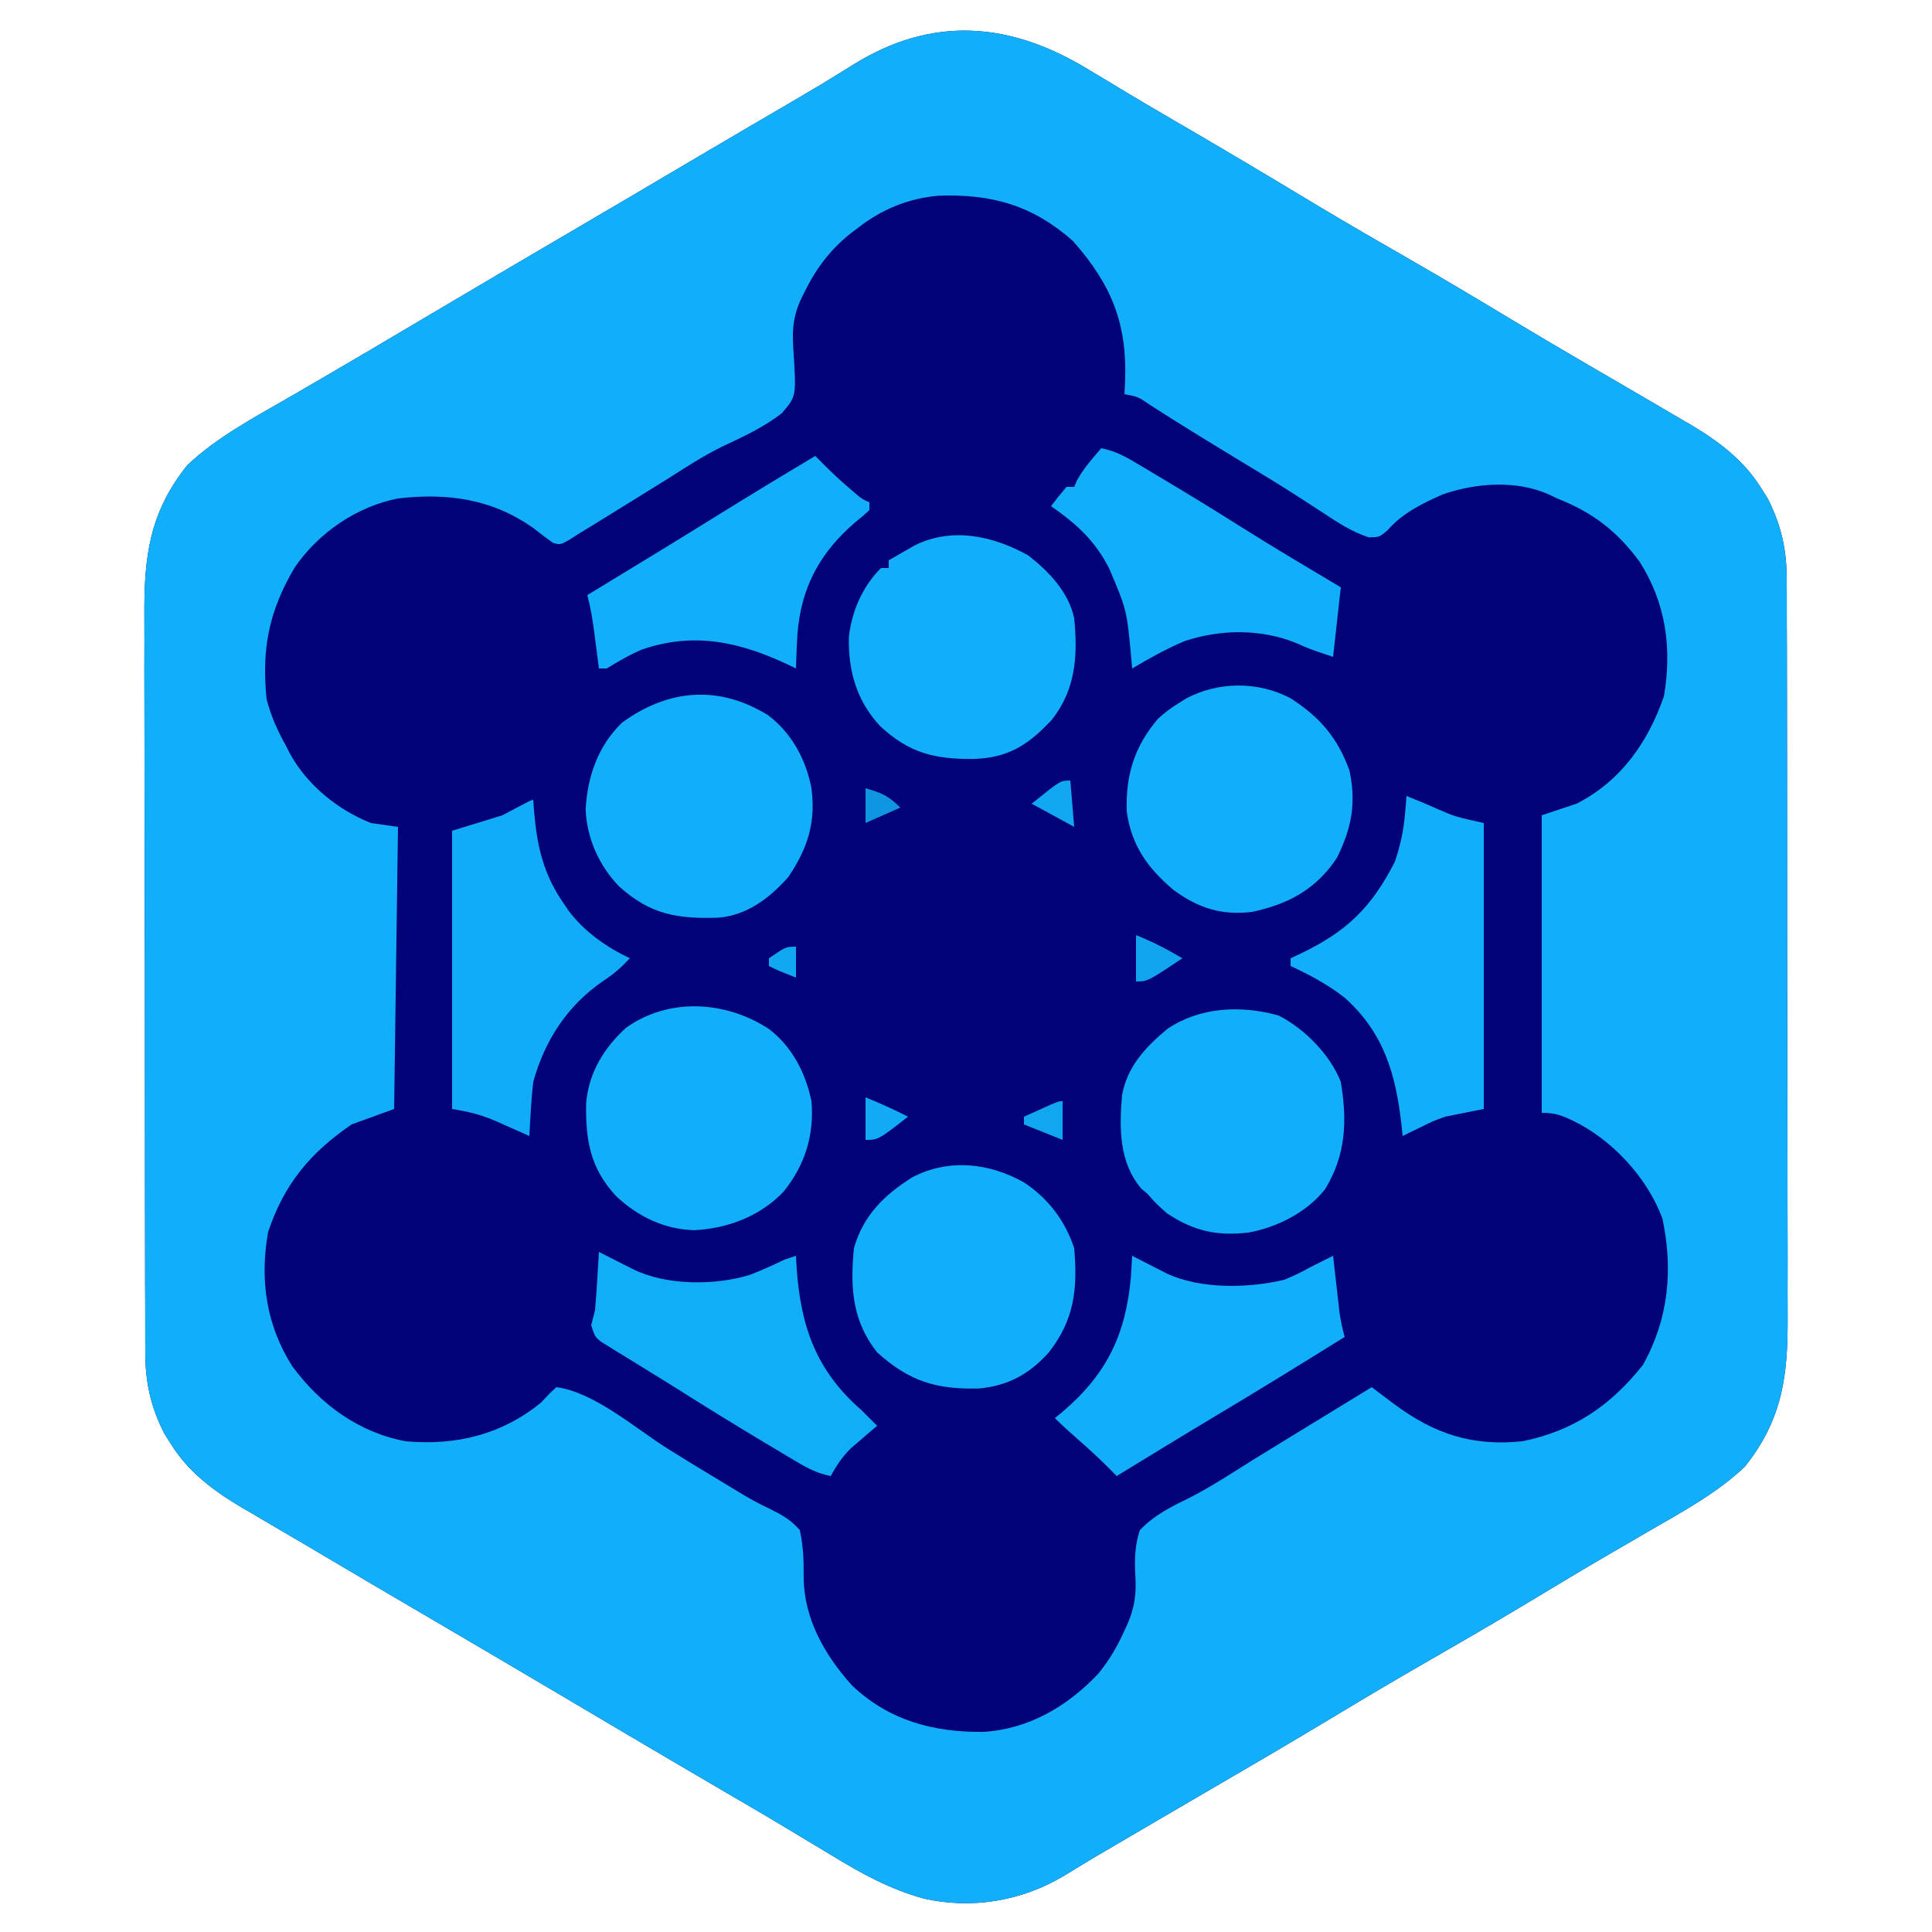<svg xmlns="http://www.w3.org/2000/svg" width="500" height="500"><path d="M0 0 C2.095 1.256 4.19 2.511 6.285 3.766 C7.376 4.425 8.467 5.084 9.59 5.764 C13.086 7.864 16.598 9.931 20.121 11.984 C20.72 12.334 21.32 12.683 21.937 13.043 C23.157 13.754 24.376 14.465 25.596 15.176 C36.369 21.46 47.077 27.848 57.758 34.289 C66.198 39.364 74.723 44.285 83.266 49.186 C91.82 54.103 100.287 59.155 108.735 64.251 C115.892 68.563 123.088 72.802 130.312 77 C133.254 78.713 136.195 80.428 139.135 82.143 C141.043 83.255 142.952 84.365 144.861 85.475 C147.579 87.058 150.29 88.652 153 90.25 C153.794 90.71 154.589 91.17 155.407 91.643 C162.696 95.968 169.304 100.882 173.812 108.188 C174.355 109.041 174.898 109.894 175.457 110.773 C179.03 117.81 180.446 124.227 180.394 132.083 C180.404 133.417 180.404 133.417 180.413 134.777 C180.429 137.731 180.425 140.685 180.42 143.64 C180.427 145.768 180.436 147.896 180.446 150.024 C180.468 155.788 180.471 161.553 180.469 167.317 C180.469 172.138 180.477 176.959 180.486 181.78 C180.505 193.159 180.508 204.538 180.501 215.917 C180.494 227.635 180.517 239.353 180.554 251.071 C180.585 261.149 180.596 271.228 180.592 281.306 C180.59 287.318 180.596 293.329 180.62 299.34 C180.643 304.998 180.641 310.654 180.62 316.311 C180.617 318.38 180.622 320.448 180.636 322.516 C180.734 337.697 179.354 349.096 169.551 361.398 C162.437 368.131 153.721 372.878 145.283 377.747 C142.071 379.601 138.868 381.469 135.664 383.336 C135.016 383.713 134.367 384.091 133.699 384.479 C127.534 388.072 121.42 391.748 115.312 395.438 C105.854 401.142 96.315 406.69 86.734 412.186 C79.23 416.5 71.787 420.906 64.375 425.375 C53.404 431.99 42.357 438.464 31.282 444.901 C25.695 448.155 20.116 451.422 14.538 454.691 C12.682 455.779 10.826 456.866 8.97 457.953 C7.805 458.635 6.641 459.318 5.477 460 C3.822 460.969 3.822 460.969 2.133 461.958 C-0.752 463.666 -3.611 465.411 -6.469 467.164 C-17.509 473.789 -30.319 475.986 -42.92 473.157 C-51.592 470.758 -58.87 466.798 -66.5 462.125 C-67.756 461.37 -69.014 460.616 -70.272 459.864 C-72.88 458.303 -75.485 456.736 -78.086 455.165 C-83.727 451.765 -89.417 448.451 -95.105 445.132 C-98.135 443.363 -101.161 441.588 -104.188 439.812 C-104.769 439.472 -105.35 439.131 -105.948 438.78 C-115.849 432.969 -125.727 427.118 -135.606 421.27 C-146.889 414.591 -158.187 407.939 -169.5 401.312 C-180.814 394.685 -192.121 388.046 -203.396 381.352 C-206.098 379.755 -208.808 378.172 -211.52 376.59 C-213.305 375.539 -215.09 374.489 -216.875 373.438 C-218.079 372.742 -218.079 372.742 -219.307 372.032 C-226.638 367.691 -233.279 362.784 -237.812 355.438 C-238.355 354.584 -238.898 353.731 -239.457 352.852 C-243.03 345.815 -244.446 339.398 -244.394 331.542 C-244.401 330.653 -244.407 329.764 -244.413 328.848 C-244.429 325.894 -244.425 322.94 -244.42 319.985 C-244.427 317.857 -244.436 315.729 -244.446 313.601 C-244.468 307.837 -244.471 302.072 -244.469 296.308 C-244.469 291.487 -244.477 286.666 -244.486 281.845 C-244.505 270.466 -244.508 259.087 -244.501 247.708 C-244.494 235.99 -244.517 224.272 -244.554 212.554 C-244.585 202.476 -244.596 192.397 -244.592 182.319 C-244.59 176.307 -244.596 170.296 -244.62 164.285 C-244.643 158.627 -244.641 152.971 -244.62 147.314 C-244.617 145.245 -244.622 143.177 -244.636 141.109 C-244.734 125.928 -243.354 114.529 -233.551 102.227 C-225.874 94.961 -216.348 89.946 -207.25 84.688 C-205.961 83.938 -204.671 83.187 -203.383 82.437 C-200.799 80.932 -198.215 79.429 -195.63 77.927 C-190.593 74.997 -185.577 72.032 -180.562 69.062 C-179.678 68.539 -178.793 68.016 -177.882 67.477 C-175.254 65.923 -172.627 64.368 -170 62.812 C-157.223 55.249 -144.43 47.714 -131.618 40.21 C-122.867 35.085 -114.128 29.941 -105.402 24.774 C-100.183 21.687 -94.956 18.611 -89.723 15.547 C-89.094 15.179 -88.465 14.81 -87.818 14.431 C-84.64 12.57 -81.462 10.712 -78.281 8.857 C-72.573 5.523 -66.898 2.153 -61.305 -1.372 C-40.607 -14.306 -20.353 -12.528 0 0 Z " fill="#030177" transform="translate(282,18.188)"></path><path d="M0 0 C2.095 1.256 4.19 2.511 6.285 3.766 C7.376 4.425 8.467 5.084 9.59 5.764 C13.086 7.864 16.598 9.931 20.121 11.984 C20.72 12.334 21.32 12.683 21.937 13.043 C23.157 13.754 24.376 14.465 25.596 15.176 C36.369 21.46 47.077 27.848 57.758 34.289 C66.198 39.364 74.723 44.285 83.266 49.186 C91.82 54.103 100.287 59.155 108.735 64.251 C115.892 68.563 123.088 72.802 130.312 77 C133.254 78.713 136.195 80.428 139.135 82.143 C141.043 83.255 142.952 84.365 144.861 85.475 C147.579 87.058 150.29 88.652 153 90.25 C153.794 90.71 154.589 91.17 155.407 91.643 C162.696 95.968 169.304 100.882 173.812 108.188 C174.355 109.041 174.898 109.894 175.457 110.773 C179.03 117.81 180.446 124.227 180.394 132.083 C180.404 133.417 180.404 133.417 180.413 134.777 C180.429 137.731 180.425 140.685 180.42 143.64 C180.427 145.768 180.436 147.896 180.446 150.024 C180.468 155.788 180.471 161.553 180.469 167.317 C180.469 172.138 180.477 176.959 180.486 181.78 C180.505 193.159 180.508 204.538 180.501 215.917 C180.494 227.635 180.517 239.353 180.554 251.071 C180.585 261.149 180.596 271.228 180.592 281.306 C180.59 287.318 180.596 293.329 180.62 299.34 C180.643 304.998 180.641 310.654 180.62 316.311 C180.617 318.38 180.622 320.448 180.636 322.516 C180.734 337.697 179.354 349.096 169.551 361.398 C162.437 368.131 153.721 372.878 145.283 377.747 C142.071 379.601 138.868 381.469 135.664 383.336 C135.016 383.713 134.367 384.091 133.699 384.479 C127.534 388.072 121.42 391.748 115.312 395.438 C105.854 401.142 96.315 406.69 86.734 412.186 C79.23 416.5 71.787 420.906 64.375 425.375 C53.404 431.99 42.357 438.464 31.282 444.901 C25.695 448.155 20.116 451.422 14.538 454.691 C12.682 455.779 10.826 456.866 8.97 457.953 C7.805 458.635 6.641 459.318 5.477 460 C3.822 460.969 3.822 460.969 2.133 461.958 C-0.752 463.666 -3.611 465.411 -6.469 467.164 C-17.509 473.789 -30.319 475.986 -42.92 473.157 C-51.592 470.758 -58.87 466.798 -66.5 462.125 C-67.756 461.37 -69.014 460.616 -70.272 459.864 C-72.88 458.303 -75.485 456.736 -78.086 455.165 C-83.727 451.765 -89.417 448.451 -95.105 445.132 C-98.135 443.363 -101.161 441.588 -104.188 439.812 C-104.769 439.472 -105.35 439.131 -105.948 438.78 C-115.849 432.969 -125.727 427.118 -135.606 421.27 C-146.889 414.591 -158.187 407.939 -169.5 401.312 C-180.814 394.685 -192.121 388.046 -203.396 381.352 C-206.098 379.755 -208.808 378.172 -211.52 376.59 C-213.305 375.539 -215.09 374.489 -216.875 373.438 C-218.079 372.742 -218.079 372.742 -219.307 372.032 C-226.638 367.691 -233.279 362.784 -237.812 355.438 C-238.355 354.584 -238.898 353.731 -239.457 352.852 C-243.03 345.815 -244.446 339.398 -244.394 331.542 C-244.401 330.653 -244.407 329.764 -244.413 328.848 C-244.429 325.894 -244.425 322.94 -244.42 319.985 C-244.427 317.857 -244.436 315.729 -244.446 313.601 C-244.468 307.837 -244.471 302.072 -244.469 296.308 C-244.469 291.487 -244.477 286.666 -244.486 281.845 C-244.505 270.466 -244.508 259.087 -244.501 247.708 C-244.494 235.99 -244.517 224.272 -244.554 212.554 C-244.585 202.476 -244.596 192.397 -244.592 182.319 C-244.59 176.307 -244.596 170.296 -244.62 164.285 C-244.643 158.627 -244.641 152.971 -244.62 147.314 C-244.617 145.245 -244.622 143.177 -244.636 141.109 C-244.734 125.928 -243.354 114.529 -233.551 102.227 C-225.874 94.961 -216.348 89.946 -207.25 84.688 C-205.961 83.938 -204.671 83.187 -203.383 82.437 C-200.799 80.932 -198.215 79.429 -195.63 77.927 C-190.593 74.997 -185.577 72.032 -180.562 69.062 C-179.678 68.539 -178.793 68.016 -177.882 67.477 C-175.254 65.923 -172.627 64.368 -170 62.812 C-157.223 55.249 -144.43 47.714 -131.618 40.21 C-122.867 35.085 -114.128 29.941 -105.402 24.774 C-100.183 21.687 -94.956 18.611 -89.723 15.547 C-89.094 15.179 -88.465 14.81 -87.818 14.431 C-84.64 12.57 -81.462 10.712 -78.281 8.857 C-72.573 5.523 -66.898 2.153 -61.305 -1.372 C-40.607 -14.306 -20.353 -12.528 0 0 Z M-60 40.812 C-60.636 41.293 -61.271 41.774 -61.926 42.27 C-67.373 46.65 -70.948 51.537 -74 57.812 C-74.282 58.386 -74.563 58.959 -74.853 59.55 C-76.987 64.417 -77.021 68.131 -76.599 73.373 C-75.937 84.415 -75.937 84.415 -79.659 88.74 C-84.361 92.417 -89.732 94.875 -95.116 97.393 C-99.938 99.767 -104.409 102.677 -108.938 105.562 C-110.685 106.651 -112.434 107.737 -114.184 108.82 C-115.003 109.33 -115.823 109.839 -116.667 110.364 C-119.94 112.396 -123.219 114.419 -126.5 116.438 C-127.939 117.323 -127.939 117.323 -129.406 118.227 C-130.262 118.75 -131.118 119.273 -132 119.812 C-132.9 120.387 -133.8 120.962 -134.727 121.555 C-137 122.812 -137 122.812 -138.875 122.312 C-140.601 121.094 -142.278 119.807 -143.938 118.5 C-154.655 110.903 -166.242 109.336 -179 110.812 C-189.652 112.901 -199.614 119.704 -205.723 128.664 C-212.403 139.901 -214.346 149.789 -213 162.812 C-211.853 167.164 -210.182 170.889 -208 174.812 C-207.616 175.559 -207.232 176.305 -206.836 177.074 C-202.322 185.134 -194.558 191.401 -186 194.812 C-183.69 195.143 -181.38 195.472 -179 195.812 C-179.33 219.903 -179.66 243.993 -180 268.812 C-185.445 270.793 -185.445 270.793 -191 272.812 C-201.7 280.133 -208.487 288.251 -212.609 300.645 C-214.832 312.98 -213.108 324.768 -206.355 335.402 C-199.109 345.233 -189.194 352.539 -177 354.812 C-164.005 355.965 -152.206 353.133 -142 344.812 C-140.855 343.606 -140.855 343.606 -139.688 342.375 C-139.131 341.859 -138.574 341.344 -138 340.812 C-128.169 342.073 -117.224 351.745 -108.936 356.898 C-104.225 359.825 -99.506 362.735 -94.74 365.573 C-93.512 366.307 -92.289 367.047 -91.071 367.796 C-88.319 369.481 -85.601 370.997 -82.672 372.355 C-79.502 373.936 -77.333 375.138 -75 377.812 C-74.109 381.922 -73.975 385.687 -74.012 389.871 C-73.98 400.691 -68.616 410.092 -61.5 418 C-51.955 427.083 -40.377 430.157 -27.566 430.023 C-15.78 429.326 -5.766 423.434 2.25 414.949 C5.069 411.507 7.185 407.866 9 403.812 C9.268 403.235 9.537 402.657 9.813 402.062 C11.745 397.533 12.126 394.099 11.801 389.218 C11.605 385.274 11.722 381.575 13 377.812 C16.872 373.761 21.301 371.657 26.293 369.213 C31.676 366.427 36.743 363.091 41.875 359.875 C44.108 358.499 46.342 357.125 48.578 355.754 C49.659 355.09 50.74 354.426 51.854 353.743 C58.896 349.422 65.946 345.114 73 340.812 C73.533 341.214 74.065 341.616 74.614 342.031 C75.321 342.563 76.029 343.096 76.758 343.645 C77.455 344.17 78.153 344.696 78.872 345.238 C89.221 352.895 98.967 356.157 112 354.812 C125.294 352.111 134.833 345.565 143.188 335.062 C149.798 323.209 151.046 310.558 148.258 297.277 C144.416 286.635 135.174 276.703 125 271.812 C121.936 270.382 120.385 269.812 117 269.812 C117 244.403 117 218.993 117 192.812 C119.97 191.822 122.94 190.833 126 189.812 C137.427 183.996 144.52 173.934 148.641 161.949 C150.724 149.56 149.146 137.917 142.355 127.223 C136.463 119.228 130.186 114.426 121 110.812 C120.386 110.512 119.773 110.212 119.141 109.902 C110.651 106.002 100.055 106.742 91.383 109.762 C86.163 112.064 80.816 114.674 77.086 119.066 C75 120.812 75 120.812 72.277 120.887 C67.879 119.445 64.401 117.176 60.562 114.625 C58.871 113.528 57.178 112.433 55.484 111.34 C54.594 110.763 53.704 110.187 52.787 109.593 C48.012 106.543 43.161 103.618 38.312 100.688 C30.72 96.093 23.159 91.457 15.695 86.656 C12.593 84.509 12.593 84.509 9 83.812 C9.058 82.725 9.116 81.637 9.176 80.516 C9.736 65.458 5.643 55.489 -4.312 44.188 C-14.762 34.953 -25.268 31.977 -39.117 32.457 C-47.003 33.179 -53.75 35.952 -60 40.812 Z " fill="#11AFFA" transform="translate(282,18.188)"></path><path d="M0 0 C5.344 4.182 10.41 9.42 11.875 16.25 C12.836 25.978 12.288 34.627 6.109 42.5 C0.08 48.957 -5.029 52.333 -13.988 52.668 C-24.23 52.763 -30.796 51.196 -38.367 44.145 C-44.442 37.597 -46.613 29.912 -46.445 21.133 C-45.701 14.436 -42.916 8.041 -38.125 3.25 C-37.465 3.25 -36.805 3.25 -36.125 3.25 C-36.125 2.59 -36.125 1.93 -36.125 1.25 C-34.712 0.432 -33.294 -0.379 -31.875 -1.188 C-30.692 -1.866 -30.692 -1.866 -29.484 -2.559 C-19.785 -7.457 -9.009 -5.045 0 0 Z " fill="#11AEF9" transform="translate(266.125,143.75)"></path><path d="M0 0 C7.669 4.938 12.186 10.168 15.312 18.766 C17.089 27.204 15.866 33.621 12.062 41.328 C6.7 49.461 -0.516 53.345 -9.938 55.328 C-17.765 56.28 -23.802 54.357 -30.141 49.715 C-36.833 44.126 -41.154 38.131 -42.344 29.32 C-42.625 19.952 -40.415 12.627 -34.297 5.387 C-32.594 3.799 -30.913 2.558 -28.938 1.328 C-28.281 0.918 -27.625 0.508 -26.949 0.086 C-18.598 -4.341 -8.382 -4.376 0 0 Z " fill="#11AEF9" transform="translate(333.938,180.672)"></path><path d="M0 0 C6.095 4.575 9.846 11.519 11.223 18.902 C12.399 27.829 10.232 34.463 5.223 41.902 C0.348 47.367 -5.453 51.814 -12.949 52.406 C-23.602 52.72 -30.42 51.607 -38.566 44.297 C-43.728 38.945 -46.912 31.851 -47.215 24.402 C-46.745 15.817 -44.016 7.959 -37.777 1.902 C-25.84 -6.754 -12.829 -7.923 0 0 Z " fill="#11AEF9" transform="translate(198.777,185.098)"></path><path d="M0 0 C6.681 3.381 13.379 10.155 16.105 17.191 C17.792 27.26 17.443 36.121 12.043 44.941 C7.341 50.951 -0.498 54.894 -7.895 56.191 C-16.088 57.117 -22.005 55.764 -28.895 51.191 C-31.832 48.566 -31.832 48.566 -33.895 46.191 C-34.431 45.738 -34.967 45.284 -35.52 44.816 C-41.335 37.944 -41.221 29.145 -40.523 20.707 C-39.18 13.194 -34.498 8.256 -28.801 3.48 C-20.376 -2.216 -9.75 -2.724 0 0 Z " fill="#11AEF9" transform="translate(330.895,262.809)"></path><path d="M0 0 C6.013 4.523 9.6 11.421 11.078 18.75 C11.844 27.483 9.392 35.35 3.828 42.188 C-2.23 48.518 -10.529 51.667 -19.234 52.125 C-27.026 51.913 -33.823 48.597 -39.457 43.32 C-46.199 36.093 -47.396 28.795 -47.234 19.227 C-46.528 11.364 -42.707 5.04 -36.922 -0.25 C-25.794 -8.192 -11.101 -7.22 0 0 Z " fill="#11AEF9" transform="translate(198.922,266.25)"></path><path d="M0 0 C6.261 4.134 10.627 9.88 13 17 C13.899 27.6 13.094 35.452 6.426 44.023 C1.33 49.654 -4.081 52.632 -11.664 53.344 C-22.835 53.608 -29.651 51.476 -38 44 C-44.483 35.811 -44.998 27.129 -44 17 C-41.606 8.582 -36.155 3.241 -28.906 -1.316 C-19.479 -6.218 -9.094 -5.084 0 0 Z " fill="#11AEF9" transform="translate(265,306)"></path><path d="M0 0 C2.806 1.105 5.564 2.256 8.312 3.5 C12.629 5.357 12.629 5.357 20 7 C20 31.42 20 55.84 20 81 C15.05 81.99 15.05 81.99 10 83 C6.685 84.206 6.685 84.206 3.875 85.625 C2.944 86.071 2.014 86.517 1.055 86.977 C0.038 87.483 0.038 87.483 -1 88 C-1.098 87.033 -1.196 86.066 -1.297 85.07 C-2.798 72.004 -5.798 61.38 -15.949 52.246 C-20.329 48.813 -24.963 46.339 -30 44 C-30 43.34 -30 42.68 -30 42 C-29.215 41.636 -28.43 41.273 -27.621 40.898 C-15.508 35.102 -9.145 28.994 -3 17 C-1.613 12.844 -0.733 8.923 -0.375 4.562 C-0.3 3.698 -0.225 2.833 -0.148 1.941 C-0.075 0.98 -0.075 0.98 0 0 Z " fill="#11AFF9" transform="translate(364,206)"></path><path d="M0 0 C0.075 1.027 0.15 2.055 0.227 3.113 C1.04 12.281 2.648 19.272 8 27 C8.403 27.592 8.807 28.183 9.223 28.793 C13.265 34.123 18.994 38.164 25 41 C22.855 43.31 20.848 45.098 18.188 46.812 C8.869 53.208 3.042 62.102 0 73 C-0.278 75.451 -0.486 77.912 -0.625 80.375 C-0.7 81.62 -0.775 82.865 -0.852 84.148 C-0.901 85.089 -0.95 86.03 -1 87 C-2.412 86.368 -2.412 86.368 -3.852 85.723 C-5.109 85.169 -6.367 84.616 -7.625 84.062 C-8.242 83.785 -8.86 83.507 -9.496 83.221 C-13.491 81.476 -16.584 80.736 -21 80 C-21 56.24 -21 32.48 -21 8 C-16.71 6.68 -12.42 5.36 -8 4 C-0.444 0 -0.444 0 0 0 Z " fill="#11ACF7" transform="translate(138,207)"></path><path d="M0 0 C0.82 0.422 1.64 0.843 2.484 1.277 C3.562 1.825 4.64 2.373 5.75 2.938 C7.351 3.755 7.351 3.755 8.984 4.59 C17.735 8.682 30.055 8.409 39.328 6.211 C41.671 5.27 43.803 4.239 46 3 C47.998 1.996 49.998 0.995 52 0 C52.133 1.181 52.266 2.362 52.402 3.578 C52.581 5.135 52.759 6.693 52.938 8.25 C53.025 9.027 53.112 9.805 53.201 10.605 C53.288 11.36 53.375 12.114 53.465 12.891 C53.543 13.582 53.622 14.273 53.703 14.985 C54.005 17.037 54.464 18.998 55 21 C43.838 27.952 32.646 34.847 21.357 41.592 C12.867 46.667 4.431 51.828 -4 57 C-4.728 56.261 -5.457 55.523 -6.207 54.762 C-8.639 52.357 -11.118 50.068 -13.688 47.812 C-15.848 45.914 -17.966 44.034 -20 42 C-19.348 41.466 -18.695 40.933 -18.023 40.383 C-6.513 30.57 -1.617 20.313 -0.312 5.312 C-0.198 3.542 -0.09 1.772 0 0 Z " fill="#11AEF9" transform="translate(293,325)"></path><path d="M0 0 C1.247 0.632 1.247 0.632 2.52 1.277 C4.15 2.099 4.15 2.099 5.812 2.938 C7.431 3.755 7.431 3.755 9.082 4.59 C17.583 8.698 30.108 8.709 39.105 5.918 C42.145 4.726 45.069 3.435 48 2 C48.99 1.67 49.98 1.34 51 1 C51.063 2.137 51.126 3.274 51.191 4.445 C52.279 19.466 56.301 30.821 68 41 C69.342 42.325 70.677 43.656 72 45 C71.078 45.779 71.078 45.779 70.137 46.574 C69.328 47.272 68.52 47.969 67.688 48.688 C66.487 49.714 66.487 49.714 65.262 50.762 C62.983 53.017 61.52 55.192 60 58 C56.702 57.348 54.24 56.126 51.359 54.41 C50.462 53.878 49.565 53.347 48.64 52.799 C47.686 52.226 46.733 51.653 45.75 51.062 C44.762 50.473 43.774 49.884 42.757 49.278 C35.146 44.724 27.601 40.077 20.111 35.327 C17.694 33.808 15.262 32.314 12.828 30.82 C11.073 29.734 9.318 28.649 7.562 27.562 C6.726 27.054 5.89 26.545 5.029 26.021 C4.257 25.541 3.486 25.061 2.691 24.566 C2.002 24.143 1.314 23.72 0.604 23.283 C-1 22 -1 22 -2 19 C-1.684 17.662 -1.346 16.33 -1 15 C-0.777 12.413 -0.587 9.84 -0.438 7.25 C-0.394 6.553 -0.351 5.855 -0.307 5.137 C-0.201 3.425 -0.1 1.712 0 0 Z " fill="#11AEF8" transform="translate(155,324)"></path><path d="M0 0 C3.298 0.652 5.76 1.874 8.641 3.59 C9.538 4.122 10.435 4.653 11.36 5.201 C12.314 5.774 13.267 6.347 14.25 6.938 C15.239 7.527 16.227 8.116 17.246 8.722 C23.54 12.486 29.785 16.321 35.985 20.238 C44.563 25.645 53.291 30.807 62 36 C61.34 41.94 60.68 47.88 60 54 C54 52 54 52 50.5 50.438 C41.424 46.71 30.798 46.816 21.535 49.934 C16.823 51.916 12.403 54.413 8 57 C7.902 55.877 7.804 54.754 7.703 53.598 C6.594 41.804 6.594 41.804 2 31 C1.578 30.245 1.157 29.489 0.723 28.711 C-2.867 22.765 -7.319 18.926 -13 15 C-11.719 13.293 -10.382 11.626 -9 10 C-8.34 10 -7.68 10 -7 10 C-6.773 9.464 -6.546 8.928 -6.312 8.375 C-4.566 5.215 -2.36 2.732 0 0 Z " fill="#11AEF9" transform="translate(285,116)"></path><path d="M0 0 C1.123 1.137 1.123 1.137 2.27 2.297 C4.361 4.368 6.452 6.341 8.688 8.25 C9.269 8.75 9.85 9.25 10.449 9.766 C11.996 11.084 11.996 11.084 14 12 C14 12.66 14 13.32 14 14 C12.461 15.445 12.461 15.445 10.375 17.125 C1.206 24.998 -3.688 33.991 -4.626 46.121 C-4.804 49.079 -4.92 52.037 -5 55 C-5.701 54.662 -6.402 54.325 -7.125 53.977 C-19.534 48.143 -31.302 45.481 -44.773 50.066 C-48.04 51.436 -50.97 53.17 -54 55 C-54.66 55 -55.32 55 -56 55 C-56.133 53.964 -56.266 52.927 -56.402 51.859 C-56.581 50.49 -56.759 49.12 -56.938 47.75 C-57.025 47.068 -57.112 46.386 -57.201 45.684 C-57.633 42.392 -58.155 39.208 -59 36 C-58.413 35.644 -57.826 35.288 -57.222 34.921 C-46.455 28.385 -35.7 21.832 -25 15.188 C-16.715 10.043 -8.383 4.983 0 0 Z " fill="#11AEF9" transform="translate(211,118)"></path><path d="M0 0 C4.379 1.751 7.971 3.63 12 6 C3 12 3 12 0 12 C0 8.04 0 4.08 0 0 Z " fill="#11A5EF" transform="translate(294,242)"></path><path d="M0 0 C3.802 1.521 7.365 3.14 11 5 C3.286 11 3.286 11 0 11 C0 7.37 0 3.74 0 0 Z " fill="#11AAF4" transform="translate(224,284)"></path><path d="M0 0 C0.33 3.96 0.66 7.92 1 12 C-2.63 10.02 -6.26 8.04 -10 6 C-2.6 0 -2.6 0 0 0 Z " fill="#11A7F1" transform="translate(277,202)"></path><path d="M0 0 C0 3.3 0 6.6 0 10 C-3.333 8.667 -6.667 7.333 -10 6 C-10 5.34 -10 4.68 -10 4 C-8.522 3.331 -7.042 2.665 -5.562 2 C-4.739 1.629 -3.915 1.258 -3.066 0.875 C-1 0 -1 0 0 0 Z " fill="#11A6F0" transform="translate(275,285)"></path><path d="M0 0 C4.108 1.187 5.894 1.894 9 5 C6.03 6.32 3.06 7.64 0 9 C0 6.03 0 3.06 0 0 Z " fill="#0F96E0" transform="translate(224,204)"></path><path d="M0 0 C0 2.64 0 5.28 0 8 C-4.75 6.125 -4.75 6.125 -7 5 C-7 4.34 -7 3.68 -7 3 C-2.615 0 -2.615 0 0 0 Z " fill="#11A8F2" transform="translate(206,245)"></path></svg>